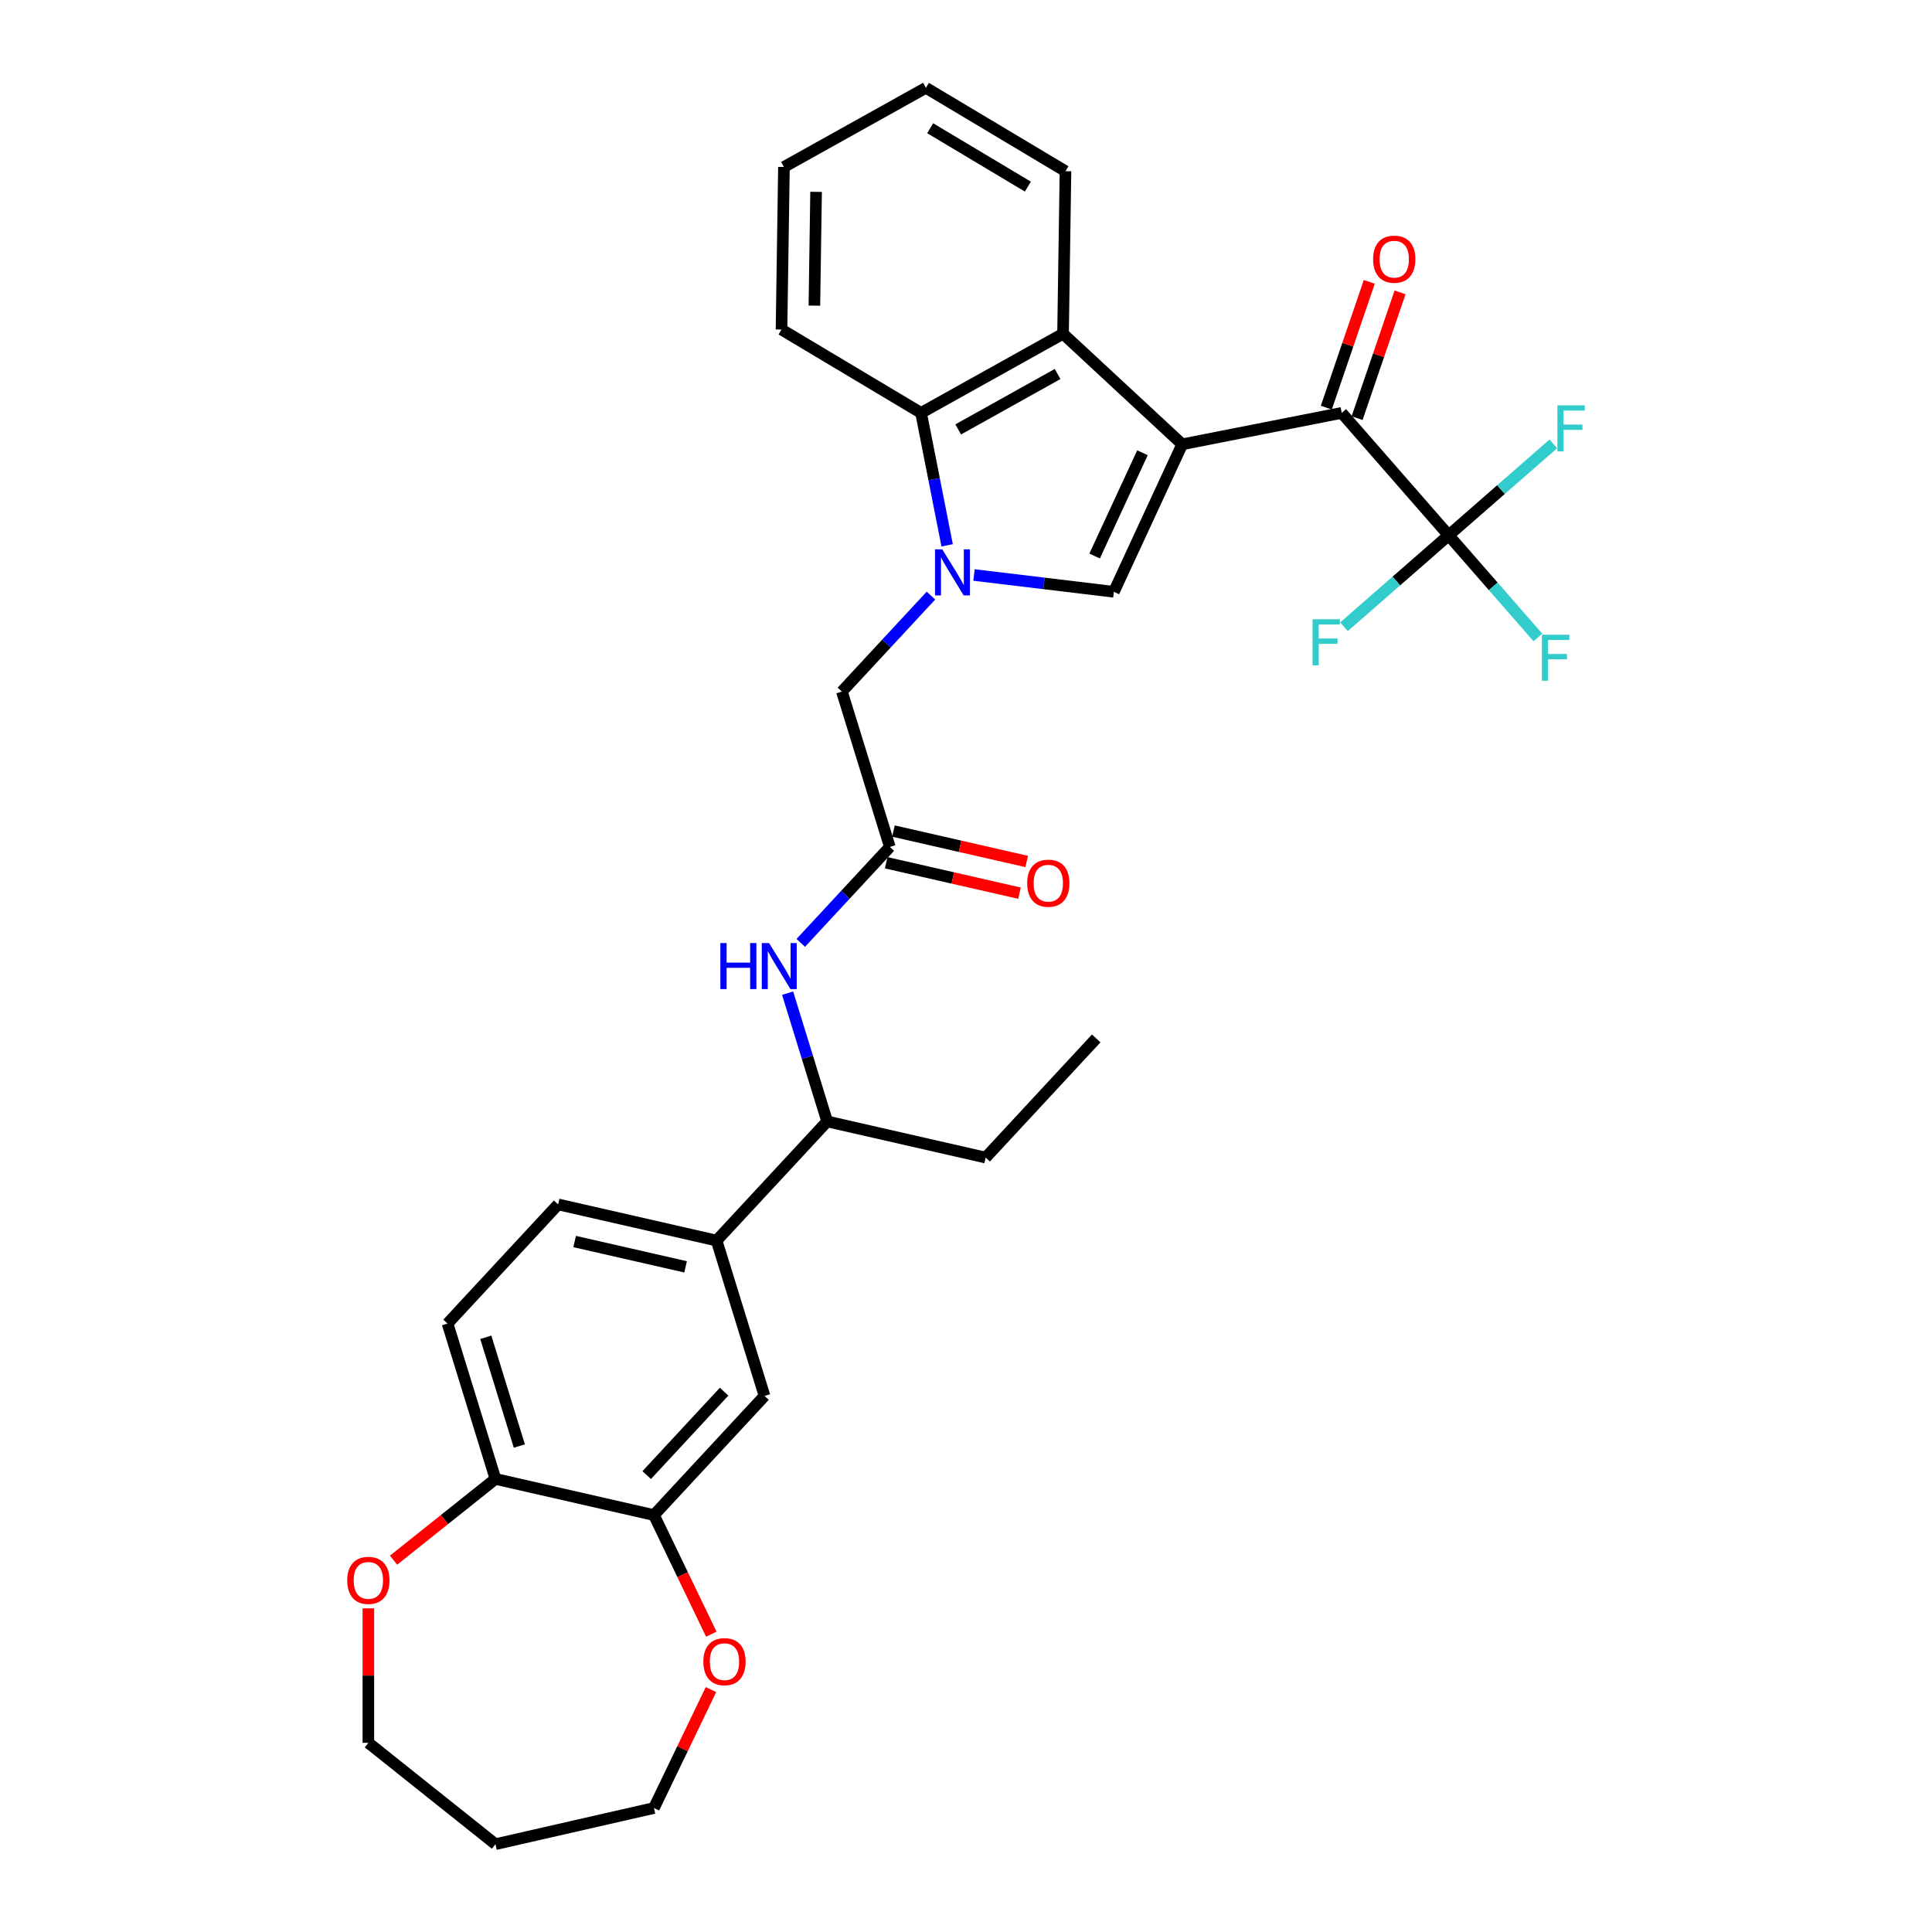 <?xml version='1.0' encoding='iso-8859-1'?>
<svg version='1.1' baseProfile='full'
              xmlns='http://www.w3.org/2000/svg'
                      xmlns:rdkit='http://www.rdkit.org/xml'
                      xmlns:xlink='http://www.w3.org/1999/xlink'
                  xml:space='preserve'
width='1000px' height='1000px' viewBox='0 0 1000 1000'>
<!-- END OF HEADER -->
<rect style='opacity:1.0;fill:#FFFFFF;stroke:none' width='1000' height='1000' x='0' y='0'> </rect>
<path class='bond-1' d='M 611.909,229.974 L 576.54,306.32' style='fill:none;fill-rule:evenodd;stroke:#000000;stroke-width:6px;stroke-linecap:butt;stroke-linejoin:miter;stroke-opacity:1' />
<path class='bond-1' d='M 591.335,234.352 L 566.576,287.794' style='fill:none;fill-rule:evenodd;stroke:#000000;stroke-width:6px;stroke-linecap:butt;stroke-linejoin:miter;stroke-opacity:1' />
<path class='bond-2' d='M 611.909,229.974 L 694.465,213.713' style='fill:none;fill-rule:evenodd;stroke:#000000;stroke-width:6px;stroke-linecap:butt;stroke-linejoin:miter;stroke-opacity:1' />
<path class='bond-3' d='M 611.909,229.974 L 550.229,172.743' style='fill:none;fill-rule:evenodd;stroke:#000000;stroke-width:6px;stroke-linecap:butt;stroke-linejoin:miter;stroke-opacity:1' />
<path class='bond-0' d='M 504.141,297.614 L 540.34,301.967' style='fill:none;fill-rule:evenodd;stroke:#0000FF;stroke-width:6px;stroke-linecap:butt;stroke-linejoin:miter;stroke-opacity:1' />
<path class='bond-0' d='M 540.34,301.967 L 576.54,306.32' style='fill:none;fill-rule:evenodd;stroke:#000000;stroke-width:6px;stroke-linecap:butt;stroke-linejoin:miter;stroke-opacity:1' />
<path class='bond-7' d='M 481.86,308.28 L 458.815,333.117' style='fill:none;fill-rule:evenodd;stroke:#0000FF;stroke-width:6px;stroke-linecap:butt;stroke-linejoin:miter;stroke-opacity:1' />
<path class='bond-7' d='M 458.815,333.117 L 435.77,357.954' style='fill:none;fill-rule:evenodd;stroke:#000000;stroke-width:6px;stroke-linecap:butt;stroke-linejoin:miter;stroke-opacity:1' />
<path class='bond-32' d='M 490.239,282.256 L 483.489,247.987' style='fill:none;fill-rule:evenodd;stroke:#0000FF;stroke-width:6px;stroke-linecap:butt;stroke-linejoin:miter;stroke-opacity:1' />
<path class='bond-32' d='M 483.489,247.987 L 476.74,213.719' style='fill:none;fill-rule:evenodd;stroke:#000000;stroke-width:6px;stroke-linecap:butt;stroke-linejoin:miter;stroke-opacity:1' />
<path class='bond-4' d='M 694.465,213.713 L 749.825,277.077' style='fill:none;fill-rule:evenodd;stroke:#000000;stroke-width:6px;stroke-linecap:butt;stroke-linejoin:miter;stroke-opacity:1' />
<path class='bond-14' d='M 702.427,216.432 L 713.545,183.881' style='fill:none;fill-rule:evenodd;stroke:#000000;stroke-width:6px;stroke-linecap:butt;stroke-linejoin:miter;stroke-opacity:1' />
<path class='bond-14' d='M 713.545,183.881 L 724.663,151.33' style='fill:none;fill-rule:evenodd;stroke:#FF0000;stroke-width:6px;stroke-linecap:butt;stroke-linejoin:miter;stroke-opacity:1' />
<path class='bond-14' d='M 686.502,210.993 L 697.62,178.442' style='fill:none;fill-rule:evenodd;stroke:#000000;stroke-width:6px;stroke-linecap:butt;stroke-linejoin:miter;stroke-opacity:1' />
<path class='bond-14' d='M 697.62,178.442 L 708.737,145.891' style='fill:none;fill-rule:evenodd;stroke:#FF0000;stroke-width:6px;stroke-linecap:butt;stroke-linejoin:miter;stroke-opacity:1' />
<path class='bond-5' d='M 550.229,172.743 L 476.74,213.719' style='fill:none;fill-rule:evenodd;stroke:#000000;stroke-width:6px;stroke-linecap:butt;stroke-linejoin:miter;stroke-opacity:1' />
<path class='bond-5' d='M 547.401,193.587 L 495.958,222.27' style='fill:none;fill-rule:evenodd;stroke:#000000;stroke-width:6px;stroke-linecap:butt;stroke-linejoin:miter;stroke-opacity:1' />
<path class='bond-23' d='M 550.229,172.743 L 551.488,88.611' style='fill:none;fill-rule:evenodd;stroke:#000000;stroke-width:6px;stroke-linecap:butt;stroke-linejoin:miter;stroke-opacity:1' />
<path class='bond-20' d='M 749.825,277.077 L 772.911,303.501' style='fill:none;fill-rule:evenodd;stroke:#000000;stroke-width:6px;stroke-linecap:butt;stroke-linejoin:miter;stroke-opacity:1' />
<path class='bond-20' d='M 772.911,303.501 L 795.996,329.925' style='fill:none;fill-rule:evenodd;stroke:#33CCCC;stroke-width:6px;stroke-linecap:butt;stroke-linejoin:miter;stroke-opacity:1' />
<path class='bond-21' d='M 749.825,277.077 L 776.913,253.411' style='fill:none;fill-rule:evenodd;stroke:#000000;stroke-width:6px;stroke-linecap:butt;stroke-linejoin:miter;stroke-opacity:1' />
<path class='bond-21' d='M 776.913,253.411 L 804.001,229.745' style='fill:none;fill-rule:evenodd;stroke:#33CCCC;stroke-width:6px;stroke-linecap:butt;stroke-linejoin:miter;stroke-opacity:1' />
<path class='bond-22' d='M 749.825,277.077 L 722.737,300.743' style='fill:none;fill-rule:evenodd;stroke:#000000;stroke-width:6px;stroke-linecap:butt;stroke-linejoin:miter;stroke-opacity:1' />
<path class='bond-22' d='M 722.737,300.743 L 695.648,324.41' style='fill:none;fill-rule:evenodd;stroke:#33CCCC;stroke-width:6px;stroke-linecap:butt;stroke-linejoin:miter;stroke-opacity:1' />
<path class='bond-24' d='M 476.74,213.719 L 404.508,170.563' style='fill:none;fill-rule:evenodd;stroke:#000000;stroke-width:6px;stroke-linecap:butt;stroke-linejoin:miter;stroke-opacity:1' />
<path class='bond-6' d='M 460.571,438.357 L 435.77,357.954' style='fill:none;fill-rule:evenodd;stroke:#000000;stroke-width:6px;stroke-linecap:butt;stroke-linejoin:miter;stroke-opacity:1' />
<path class='bond-8' d='M 460.571,438.357 L 437.526,463.194' style='fill:none;fill-rule:evenodd;stroke:#000000;stroke-width:6px;stroke-linecap:butt;stroke-linejoin:miter;stroke-opacity:1' />
<path class='bond-8' d='M 437.526,463.194 L 414.48,488.031' style='fill:none;fill-rule:evenodd;stroke:#0000FF;stroke-width:6px;stroke-linecap:butt;stroke-linejoin:miter;stroke-opacity:1' />
<path class='bond-17' d='M 458.698,446.561 L 493.193,454.434' style='fill:none;fill-rule:evenodd;stroke:#000000;stroke-width:6px;stroke-linecap:butt;stroke-linejoin:miter;stroke-opacity:1' />
<path class='bond-17' d='M 493.193,454.434 L 527.688,462.307' style='fill:none;fill-rule:evenodd;stroke:#FF0000;stroke-width:6px;stroke-linecap:butt;stroke-linejoin:miter;stroke-opacity:1' />
<path class='bond-17' d='M 462.443,430.154 L 496.938,438.028' style='fill:none;fill-rule:evenodd;stroke:#000000;stroke-width:6px;stroke-linecap:butt;stroke-linejoin:miter;stroke-opacity:1' />
<path class='bond-17' d='M 496.938,438.028 L 531.433,445.901' style='fill:none;fill-rule:evenodd;stroke:#FF0000;stroke-width:6px;stroke-linecap:butt;stroke-linejoin:miter;stroke-opacity:1' />
<path class='bond-13' d='M 407.664,514.056 L 417.903,547.248' style='fill:none;fill-rule:evenodd;stroke:#0000FF;stroke-width:6px;stroke-linecap:butt;stroke-linejoin:miter;stroke-opacity:1' />
<path class='bond-13' d='M 417.903,547.248 L 428.141,580.441' style='fill:none;fill-rule:evenodd;stroke:#000000;stroke-width:6px;stroke-linecap:butt;stroke-linejoin:miter;stroke-opacity:1' />
<path class='bond-9' d='M 338.481,784.204 L 395.712,722.524' style='fill:none;fill-rule:evenodd;stroke:#000000;stroke-width:6px;stroke-linecap:butt;stroke-linejoin:miter;stroke-opacity:1' />
<path class='bond-9' d='M 334.729,763.506 L 374.791,720.33' style='fill:none;fill-rule:evenodd;stroke:#000000;stroke-width:6px;stroke-linecap:butt;stroke-linejoin:miter;stroke-opacity:1' />
<path class='bond-15' d='M 338.481,784.204 L 353.327,815.033' style='fill:none;fill-rule:evenodd;stroke:#000000;stroke-width:6px;stroke-linecap:butt;stroke-linejoin:miter;stroke-opacity:1' />
<path class='bond-15' d='M 353.327,815.033 L 368.173,845.861' style='fill:none;fill-rule:evenodd;stroke:#FF0000;stroke-width:6px;stroke-linecap:butt;stroke-linejoin:miter;stroke-opacity:1' />
<path class='bond-34' d='M 338.481,784.204 L 256.449,765.481' style='fill:none;fill-rule:evenodd;stroke:#000000;stroke-width:6px;stroke-linecap:butt;stroke-linejoin:miter;stroke-opacity:1' />
<path class='bond-10' d='M 370.91,642.121 L 428.141,580.441' style='fill:none;fill-rule:evenodd;stroke:#000000;stroke-width:6px;stroke-linecap:butt;stroke-linejoin:miter;stroke-opacity:1' />
<path class='bond-11' d='M 370.91,642.121 L 395.712,722.524' style='fill:none;fill-rule:evenodd;stroke:#000000;stroke-width:6px;stroke-linecap:butt;stroke-linejoin:miter;stroke-opacity:1' />
<path class='bond-18' d='M 370.91,642.121 L 288.878,623.398' style='fill:none;fill-rule:evenodd;stroke:#000000;stroke-width:6px;stroke-linecap:butt;stroke-linejoin:miter;stroke-opacity:1' />
<path class='bond-18' d='M 354.861,655.719 L 297.439,642.613' style='fill:none;fill-rule:evenodd;stroke:#000000;stroke-width:6px;stroke-linecap:butt;stroke-linejoin:miter;stroke-opacity:1' />
<path class='bond-12' d='M 256.449,765.481 L 231.648,685.078' style='fill:none;fill-rule:evenodd;stroke:#000000;stroke-width:6px;stroke-linecap:butt;stroke-linejoin:miter;stroke-opacity:1' />
<path class='bond-12' d='M 268.809,748.46 L 251.449,692.178' style='fill:none;fill-rule:evenodd;stroke:#000000;stroke-width:6px;stroke-linecap:butt;stroke-linejoin:miter;stroke-opacity:1' />
<path class='bond-16' d='M 256.449,765.481 L 230.078,786.512' style='fill:none;fill-rule:evenodd;stroke:#000000;stroke-width:6px;stroke-linecap:butt;stroke-linejoin:miter;stroke-opacity:1' />
<path class='bond-16' d='M 230.078,786.512 L 203.706,807.542' style='fill:none;fill-rule:evenodd;stroke:#FF0000;stroke-width:6px;stroke-linecap:butt;stroke-linejoin:miter;stroke-opacity:1' />
<path class='bond-28' d='M 428.141,580.441 L 510.173,599.164' style='fill:none;fill-rule:evenodd;stroke:#000000;stroke-width:6px;stroke-linecap:butt;stroke-linejoin:miter;stroke-opacity:1' />
<path class='bond-26' d='M 367.995,874.536 L 353.238,905.179' style='fill:none;fill-rule:evenodd;stroke:#FF0000;stroke-width:6px;stroke-linecap:butt;stroke-linejoin:miter;stroke-opacity:1' />
<path class='bond-26' d='M 353.238,905.179 L 338.481,935.822' style='fill:none;fill-rule:evenodd;stroke:#000000;stroke-width:6px;stroke-linecap:butt;stroke-linejoin:miter;stroke-opacity:1' />
<path class='bond-27' d='M 190.664,832.465 L 190.664,867.275' style='fill:none;fill-rule:evenodd;stroke:#FF0000;stroke-width:6px;stroke-linecap:butt;stroke-linejoin:miter;stroke-opacity:1' />
<path class='bond-27' d='M 190.664,867.275 L 190.664,902.084' style='fill:none;fill-rule:evenodd;stroke:#000000;stroke-width:6px;stroke-linecap:butt;stroke-linejoin:miter;stroke-opacity:1' />
<path class='bond-19' d='M 288.878,623.398 L 231.648,685.078' style='fill:none;fill-rule:evenodd;stroke:#000000;stroke-width:6px;stroke-linecap:butt;stroke-linejoin:miter;stroke-opacity:1' />
<path class='bond-29' d='M 551.488,88.611 L 479.257,45.455' style='fill:none;fill-rule:evenodd;stroke:#000000;stroke-width:6px;stroke-linecap:butt;stroke-linejoin:miter;stroke-opacity:1' />
<path class='bond-29' d='M 532.022,96.584 L 481.46,66.374' style='fill:none;fill-rule:evenodd;stroke:#000000;stroke-width:6px;stroke-linecap:butt;stroke-linejoin:miter;stroke-opacity:1' />
<path class='bond-33' d='M 404.508,170.563 L 405.767,86.43' style='fill:none;fill-rule:evenodd;stroke:#000000;stroke-width:6px;stroke-linecap:butt;stroke-linejoin:miter;stroke-opacity:1' />
<path class='bond-33' d='M 421.524,158.195 L 422.405,99.302' style='fill:none;fill-rule:evenodd;stroke:#000000;stroke-width:6px;stroke-linecap:butt;stroke-linejoin:miter;stroke-opacity:1' />
<path class='bond-25' d='M 256.449,954.545 L 338.481,935.822' style='fill:none;fill-rule:evenodd;stroke:#000000;stroke-width:6px;stroke-linecap:butt;stroke-linejoin:miter;stroke-opacity:1' />
<path class='bond-35' d='M 256.449,954.545 L 190.664,902.084' style='fill:none;fill-rule:evenodd;stroke:#000000;stroke-width:6px;stroke-linecap:butt;stroke-linejoin:miter;stroke-opacity:1' />
<path class='bond-30' d='M 510.173,599.164 L 567.404,537.484' style='fill:none;fill-rule:evenodd;stroke:#000000;stroke-width:6px;stroke-linecap:butt;stroke-linejoin:miter;stroke-opacity:1' />
<path class='bond-31' d='M 479.257,45.455 L 405.767,86.43' style='fill:none;fill-rule:evenodd;stroke:#000000;stroke-width:6px;stroke-linecap:butt;stroke-linejoin:miter;stroke-opacity:1' />
<path  class='atom-1' d='M 487.733 284.36
L 495.541 296.981
Q 496.316 298.226, 497.561 300.481
Q 498.806 302.736, 498.873 302.871
L 498.873 284.36
L 502.037 284.36
L 502.037 308.188
L 498.772 308.188
L 490.392 294.389
Q 489.416 292.774, 488.373 290.923
Q 487.363 289.072, 487.06 288.499
L 487.06 308.188
L 483.964 308.188
L 483.964 284.36
L 487.733 284.36
' fill='#0000FF'/>
<path  class='atom-9' d='M 372.864 488.123
L 376.095 488.123
L 376.095 498.254
L 388.279 498.254
L 388.279 488.123
L 391.51 488.123
L 391.51 511.952
L 388.279 511.952
L 388.279 500.946
L 376.095 500.946
L 376.095 511.952
L 372.864 511.952
L 372.864 488.123
' fill='#0000FF'/>
<path  class='atom-9' d='M 398.073 488.123
L 405.881 500.744
Q 406.655 501.99, 407.9 504.245
Q 409.146 506.5, 409.213 506.634
L 409.213 488.123
L 412.377 488.123
L 412.377 511.952
L 409.112 511.952
L 400.732 498.153
Q 399.756 496.537, 398.712 494.686
Q 397.702 492.835, 397.4 492.263
L 397.4 511.952
L 394.303 511.952
L 394.303 488.123
L 398.073 488.123
' fill='#0000FF'/>
<path  class='atom-15' d='M 710.722 134.155
Q 710.722 128.433, 713.549 125.236
Q 716.376 122.038, 721.66 122.038
Q 726.944 122.038, 729.771 125.236
Q 732.599 128.433, 732.599 134.155
Q 732.599 139.944, 729.738 143.242
Q 726.877 146.507, 721.66 146.507
Q 716.41 146.507, 713.549 143.242
Q 710.722 139.977, 710.722 134.155
M 721.66 143.814
Q 725.295 143.814, 727.247 141.391
Q 729.233 138.934, 729.233 134.155
Q 729.233 129.476, 727.247 127.12
Q 725.295 124.731, 721.66 124.731
Q 718.025 124.731, 716.039 127.087
Q 714.087 129.443, 714.087 134.155
Q 714.087 138.967, 716.039 141.391
Q 718.025 143.814, 721.66 143.814
' fill='#FF0000'/>
<path  class='atom-16' d='M 364.05 860.081
Q 364.05 854.359, 366.877 851.162
Q 369.704 847.964, 374.988 847.964
Q 380.272 847.964, 383.1 851.162
Q 385.927 854.359, 385.927 860.081
Q 385.927 865.87, 383.066 869.168
Q 380.205 872.433, 374.988 872.433
Q 369.738 872.433, 366.877 869.168
Q 364.05 865.903, 364.05 860.081
M 374.988 869.74
Q 378.623 869.74, 380.575 867.317
Q 382.561 864.86, 382.561 860.081
Q 382.561 855.402, 380.575 853.046
Q 378.623 850.657, 374.988 850.657
Q 371.353 850.657, 369.368 853.013
Q 367.416 855.369, 367.416 860.081
Q 367.416 864.894, 369.368 867.317
Q 371.353 869.74, 374.988 869.74
' fill='#FF0000'/>
<path  class='atom-17' d='M 179.726 818.01
Q 179.726 812.288, 182.553 809.091
Q 185.38 805.894, 190.664 805.894
Q 195.948 805.894, 198.776 809.091
Q 201.603 812.288, 201.603 818.01
Q 201.603 823.799, 198.742 827.097
Q 195.881 830.362, 190.664 830.362
Q 185.414 830.362, 182.553 827.097
Q 179.726 823.832, 179.726 818.01
M 190.664 827.669
Q 194.299 827.669, 196.251 825.246
Q 198.237 822.789, 198.237 818.01
Q 198.237 813.332, 196.251 810.976
Q 194.299 808.586, 190.664 808.586
Q 187.029 808.586, 185.044 810.942
Q 183.092 813.298, 183.092 818.01
Q 183.092 822.823, 185.044 825.246
Q 187.029 827.669, 190.664 827.669
' fill='#FF0000'/>
<path  class='atom-18' d='M 531.664 457.148
Q 531.664 451.426, 534.491 448.229
Q 537.319 445.032, 542.603 445.032
Q 547.887 445.032, 550.714 448.229
Q 553.541 451.426, 553.541 457.148
Q 553.541 462.937, 550.68 466.235
Q 547.819 469.5, 542.603 469.5
Q 537.352 469.5, 534.491 466.235
Q 531.664 462.971, 531.664 457.148
M 542.603 466.807
Q 546.238 466.807, 548.19 464.384
Q 550.175 461.927, 550.175 457.148
Q 550.175 452.47, 548.19 450.114
Q 546.238 447.724, 542.603 447.724
Q 538.968 447.724, 536.982 450.08
Q 535.03 452.436, 535.03 457.148
Q 535.03 461.961, 536.982 464.384
Q 538.968 466.807, 542.603 466.807
' fill='#FF0000'/>
<path  class='atom-21' d='M 798.1 328.527
L 812.269 328.527
L 812.269 331.254
L 801.297 331.254
L 801.297 338.49
L 811.058 338.49
L 811.058 341.25
L 801.297 341.25
L 801.297 352.356
L 798.1 352.356
L 798.1 328.527
' fill='#33CCCC'/>
<path  class='atom-22' d='M 806.105 209.803
L 820.274 209.803
L 820.274 212.529
L 809.302 212.529
L 809.302 219.765
L 819.062 219.765
L 819.062 222.525
L 809.302 222.525
L 809.302 233.632
L 806.105 233.632
L 806.105 209.803
' fill='#33CCCC'/>
<path  class='atom-23' d='M 679.375 320.523
L 693.545 320.523
L 693.545 323.249
L 682.573 323.249
L 682.573 330.485
L 692.333 330.485
L 692.333 333.245
L 682.573 333.245
L 682.573 344.352
L 679.375 344.352
L 679.375 320.523
' fill='#33CCCC'/>
</svg>
